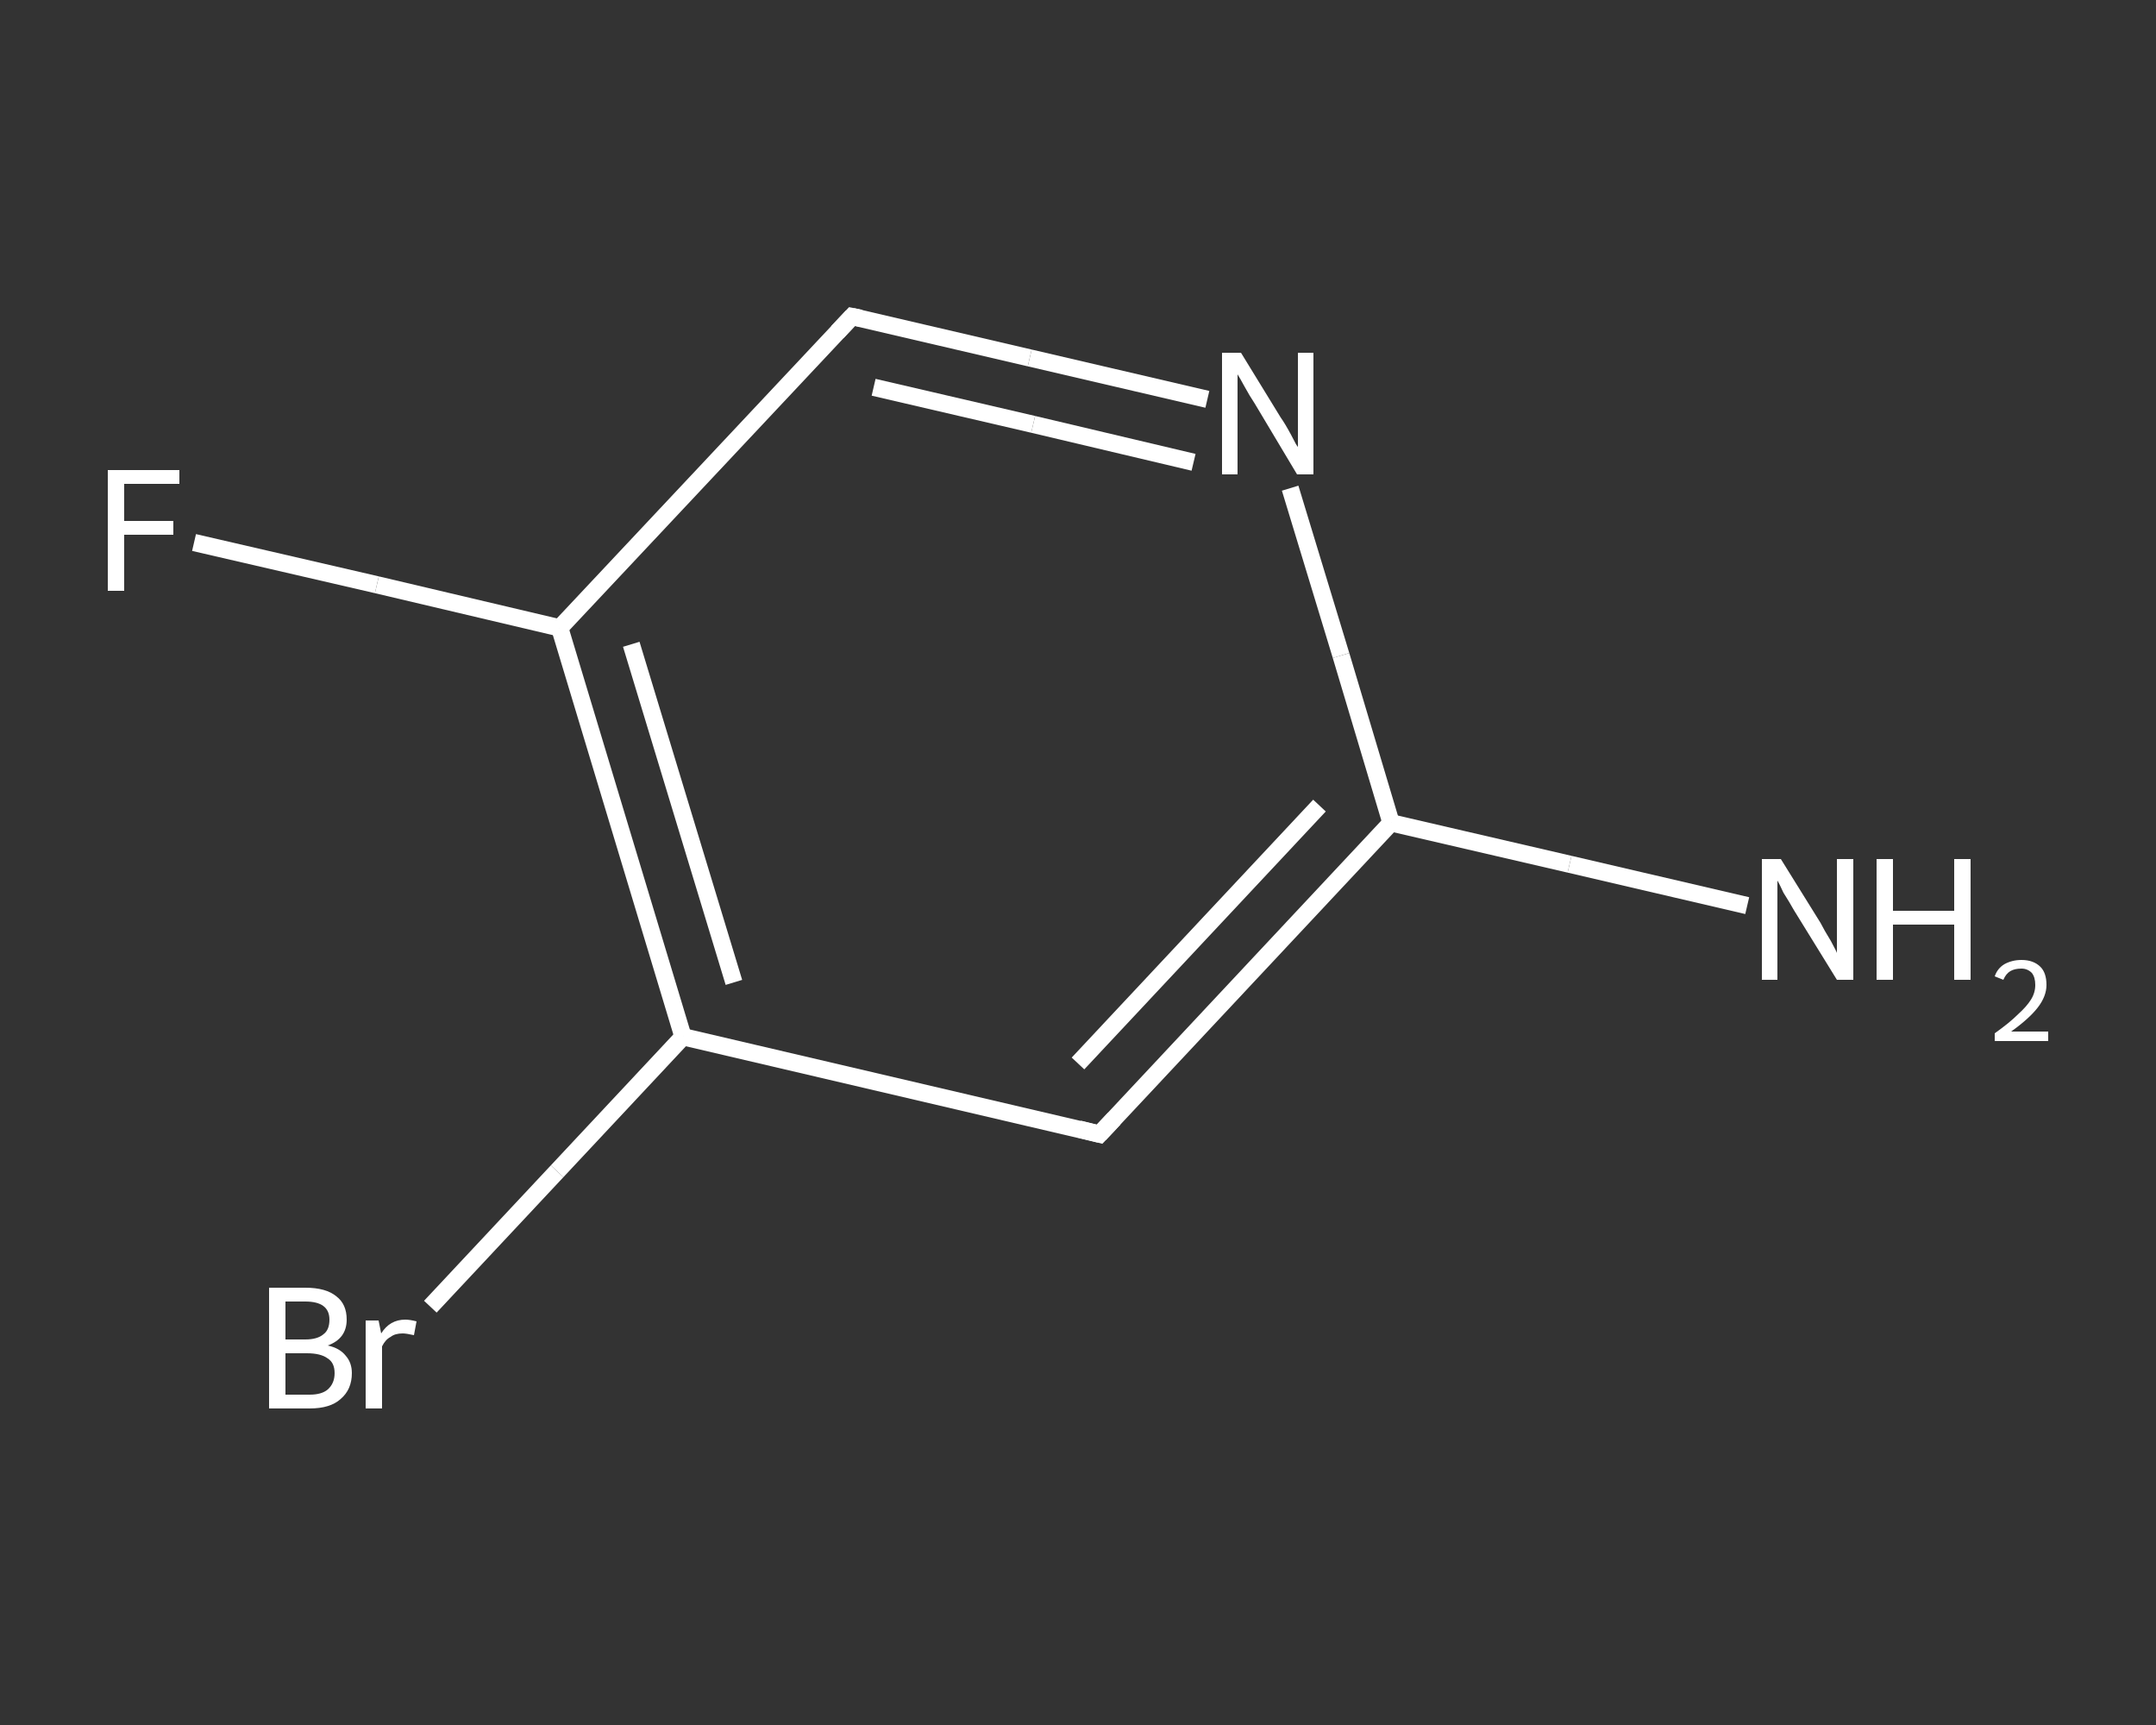 <?xml version='1.0' encoding='iso-8859-1'?>
<svg version='1.1' baseProfile='full'
              xmlns='http://www.w3.org/2000/svg'
                      xmlns:rdkit='http://www.rdkit.org/xml'
                      xmlns:xlink='http://www.w3.org/1999/xlink'
                  xml:space='preserve'
width='250px' height='200px' viewBox='0 0 250 200'>
<rect x="0" y="0" width="250" height="200" fill="#333333" stroke="none"/>
<!-- END OF HEADER -->
<rect style='opacity:1.0;fill:transparent;stroke:none' width='250.0' height='200.0' x='0.0' y='0.0'> </rect>
<path class='bond-0 atom-0 atom-1' d='M 202.6,105.0 L 182.0,100.2' style='fill:none;fill-rule:evenodd;stroke:#FFFFFF;stroke-width:2.0px;stroke-linecap:butt;stroke-linejoin:miter;stroke-opacity:1' />
<path class='bond-0 atom-0 atom-1' d='M 182.0,100.2 L 161.3,95.4' style='fill:none;fill-rule:evenodd;stroke:#FFFFFF;stroke-width:2.0px;stroke-linecap:butt;stroke-linejoin:miter;stroke-opacity:1' />
<path class='bond-1 atom-1 atom-2' d='M 161.3,95.4 L 127.5,131.5' style='fill:none;fill-rule:evenodd;stroke:#FFFFFF;stroke-width:2.0px;stroke-linecap:butt;stroke-linejoin:miter;stroke-opacity:1' />
<path class='bond-1 atom-1 atom-2' d='M 153.0,93.4 L 125.0,123.3' style='fill:none;fill-rule:evenodd;stroke:#FFFFFF;stroke-width:2.0px;stroke-linecap:butt;stroke-linejoin:miter;stroke-opacity:1' />
<path class='bond-2 atom-2 atom-3' d='M 127.5,131.5 L 79.2,120.2' style='fill:none;fill-rule:evenodd;stroke:#FFFFFF;stroke-width:2.0px;stroke-linecap:butt;stroke-linejoin:miter;stroke-opacity:1' />
<path class='bond-3 atom-3 atom-4' d='M 79.2,120.2 L 64.6,135.8' style='fill:none;fill-rule:evenodd;stroke:#FFFFFF;stroke-width:2.0px;stroke-linecap:butt;stroke-linejoin:miter;stroke-opacity:1' />
<path class='bond-3 atom-3 atom-4' d='M 64.6,135.8 L 49.9,151.5' style='fill:none;fill-rule:evenodd;stroke:#FFFFFF;stroke-width:2.0px;stroke-linecap:butt;stroke-linejoin:miter;stroke-opacity:1' />
<path class='bond-4 atom-3 atom-5' d='M 79.2,120.2 L 64.9,72.8' style='fill:none;fill-rule:evenodd;stroke:#FFFFFF;stroke-width:2.0px;stroke-linecap:butt;stroke-linejoin:miter;stroke-opacity:1' />
<path class='bond-4 atom-3 atom-5' d='M 85.1,113.9 L 73.2,74.7' style='fill:none;fill-rule:evenodd;stroke:#FFFFFF;stroke-width:2.0px;stroke-linecap:butt;stroke-linejoin:miter;stroke-opacity:1' />
<path class='bond-5 atom-5 atom-6' d='M 64.9,72.8 L 43.7,67.8' style='fill:none;fill-rule:evenodd;stroke:#FFFFFF;stroke-width:2.0px;stroke-linecap:butt;stroke-linejoin:miter;stroke-opacity:1' />
<path class='bond-5 atom-5 atom-6' d='M 43.7,67.8 L 22.5,62.9' style='fill:none;fill-rule:evenodd;stroke:#FFFFFF;stroke-width:2.0px;stroke-linecap:butt;stroke-linejoin:miter;stroke-opacity:1' />
<path class='bond-6 atom-5 atom-7' d='M 64.9,72.8 L 98.8,36.7' style='fill:none;fill-rule:evenodd;stroke:#FFFFFF;stroke-width:2.0px;stroke-linecap:butt;stroke-linejoin:miter;stroke-opacity:1' />
<path class='bond-7 atom-7 atom-8' d='M 98.8,36.7 L 119.4,41.5' style='fill:none;fill-rule:evenodd;stroke:#FFFFFF;stroke-width:2.0px;stroke-linecap:butt;stroke-linejoin:miter;stroke-opacity:1' />
<path class='bond-7 atom-7 atom-8' d='M 119.4,41.5 L 140.0,46.3' style='fill:none;fill-rule:evenodd;stroke:#FFFFFF;stroke-width:2.0px;stroke-linecap:butt;stroke-linejoin:miter;stroke-opacity:1' />
<path class='bond-7 atom-7 atom-8' d='M 101.3,44.9 L 119.8,49.2' style='fill:none;fill-rule:evenodd;stroke:#FFFFFF;stroke-width:2.0px;stroke-linecap:butt;stroke-linejoin:miter;stroke-opacity:1' />
<path class='bond-7 atom-7 atom-8' d='M 119.8,49.2 L 138.4,53.6' style='fill:none;fill-rule:evenodd;stroke:#FFFFFF;stroke-width:2.0px;stroke-linecap:butt;stroke-linejoin:miter;stroke-opacity:1' />
<path class='bond-8 atom-8 atom-1' d='M 149.6,56.6 L 155.5,76.0' style='fill:none;fill-rule:evenodd;stroke:#FFFFFF;stroke-width:2.0px;stroke-linecap:butt;stroke-linejoin:miter;stroke-opacity:1' />
<path class='bond-8 atom-8 atom-1' d='M 155.5,76.0 L 161.3,95.4' style='fill:none;fill-rule:evenodd;stroke:#FFFFFF;stroke-width:2.0px;stroke-linecap:butt;stroke-linejoin:miter;stroke-opacity:1' />
<path d='M 129.2,129.7 L 127.5,131.5 L 125.1,130.9' style='fill:none;stroke:#FFFFFF;stroke-width:2.0px;stroke-linecap:butt;stroke-linejoin:miter;stroke-opacity:1;' />
<path d='M 97.1,38.5 L 98.8,36.7 L 99.8,36.9' style='fill:none;stroke:#FFFFFF;stroke-width:2.0px;stroke-linecap:butt;stroke-linejoin:miter;stroke-opacity:1;' />
<path class='atom-0' d='M 206.5 99.6
L 211.1 107.0
Q 211.5 107.8, 212.3 109.1
Q 213.0 110.4, 213.0 110.5
L 213.0 99.6
L 214.9 99.6
L 214.9 113.6
L 213.0 113.6
L 208.0 105.5
Q 207.5 104.6, 206.8 103.5
Q 206.3 102.4, 206.1 102.1
L 206.1 113.6
L 204.3 113.6
L 204.3 99.6
L 206.5 99.6
' fill='#FFFFFF'/>
<path class='atom-0' d='M 217.6 99.6
L 219.5 99.6
L 219.5 105.6
L 226.6 105.6
L 226.6 99.6
L 228.5 99.6
L 228.5 113.6
L 226.6 113.6
L 226.6 107.2
L 219.5 107.2
L 219.5 113.6
L 217.6 113.6
L 217.6 99.6
' fill='#FFFFFF'/>
<path class='atom-0' d='M 231.3 113.2
Q 231.6 112.3, 232.4 111.8
Q 233.3 111.3, 234.4 111.3
Q 235.8 111.3, 236.6 112.1
Q 237.3 112.8, 237.3 114.2
Q 237.3 115.5, 236.3 116.8
Q 235.3 118.1, 233.2 119.6
L 237.5 119.6
L 237.5 120.7
L 231.3 120.7
L 231.3 119.8
Q 233.0 118.6, 234.0 117.6
Q 235.0 116.7, 235.5 115.9
Q 236.0 115.1, 236.0 114.2
Q 236.0 113.3, 235.6 112.8
Q 235.1 112.3, 234.4 112.3
Q 233.6 112.3, 233.1 112.6
Q 232.6 112.9, 232.3 113.6
L 231.3 113.2
' fill='#FFFFFF'/>
<path class='atom-4' d='M 38.0 156.0
Q 39.4 156.3, 40.1 157.2
Q 40.8 158.0, 40.8 159.2
Q 40.8 161.1, 39.5 162.2
Q 38.3 163.3, 35.9 163.3
L 31.2 163.3
L 31.2 149.3
L 35.4 149.3
Q 37.8 149.3, 39.0 150.3
Q 40.2 151.2, 40.2 153.0
Q 40.2 155.2, 38.0 156.0
M 33.1 150.9
L 33.1 155.3
L 35.4 155.3
Q 36.8 155.3, 37.5 154.7
Q 38.2 154.2, 38.2 153.0
Q 38.2 150.9, 35.4 150.9
L 33.1 150.9
M 35.9 161.7
Q 37.3 161.7, 38.0 161.1
Q 38.8 160.4, 38.8 159.2
Q 38.8 158.0, 38.0 157.5
Q 37.2 156.9, 35.6 156.9
L 33.1 156.9
L 33.1 161.7
L 35.9 161.7
' fill='#FFFFFF'/>
<path class='atom-4' d='M 43.9 153.1
L 44.2 154.6
Q 45.2 153.0, 47.0 153.0
Q 47.5 153.0, 48.3 153.2
L 48.0 154.8
Q 47.1 154.6, 46.7 154.6
Q 45.8 154.6, 45.3 155.0
Q 44.7 155.3, 44.3 156.1
L 44.3 163.3
L 42.4 163.3
L 42.4 153.1
L 43.9 153.1
' fill='#FFFFFF'/>
<path class='atom-6' d='M 12.5 54.5
L 20.8 54.5
L 20.8 56.1
L 14.4 56.1
L 14.4 60.4
L 20.1 60.4
L 20.1 62.0
L 14.4 62.0
L 14.4 68.5
L 12.5 68.5
L 12.5 54.5
' fill='#FFFFFF'/>
<path class='atom-8' d='M 143.9 40.9
L 148.5 48.4
Q 149.0 49.1, 149.7 50.4
Q 150.4 51.8, 150.5 51.8
L 150.5 40.9
L 152.3 40.9
L 152.3 55.0
L 150.4 55.0
L 145.5 46.8
Q 144.9 45.9, 144.3 44.8
Q 143.7 43.7, 143.5 43.4
L 143.5 55.0
L 141.7 55.0
L 141.7 40.9
L 143.9 40.9
' fill='#FFFFFF'/>
</svg>
